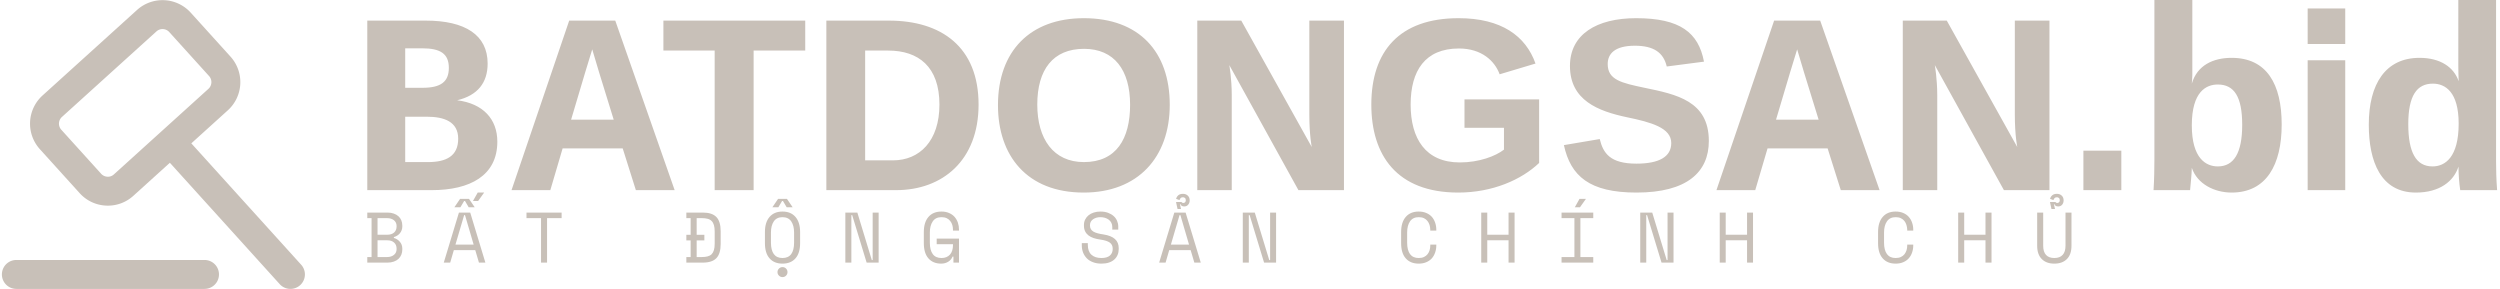 <svg data-v-423bf9ae="" xmlns="http://www.w3.org/2000/svg" viewBox="0 0 779 90" class="iconLeftSlogan"><!----><!----><!----><g data-v-423bf9ae="" id="fc280896-485a-4f1f-a7d4-f15063ea3c3c" fill="#C8C0B8" transform="matrix(5.396,0,0,5.396,108.833,2.59)"><path d="M8.55 7.70C8.55 6.40 7.73 5.50 6.23 5.31C7.41 5.03 7.99 4.30 7.99 3.19C7.99 1.54 6.69 0.71 4.42 0.71L1.04 0.71L1.04 10.50L4.76 10.50C6.96 10.50 8.55 9.67 8.55 7.70ZM6.29 7.53C6.29 8.54 5.59 8.88 4.55 8.88L3.23 8.88L3.23 6.26L4.48 6.26C5.47 6.26 6.29 6.54 6.29 7.53ZM5.75 3.44C5.75 4.24 5.29 4.59 4.23 4.59L3.23 4.59L3.23 2.31L4.21 2.31C5.26 2.31 5.75 2.62 5.75 3.44ZM12.32 8.09L15.79 8.09L16.55 10.50L18.79 10.50L15.36 0.71L12.70 0.71L9.37 10.50L11.61 10.50ZM14.43 3.71L15.27 6.43L12.81 6.43L13.62 3.71L14.03 2.37ZM23.35 2.44L26.33 2.44L26.33 0.71L18.14 0.71L18.14 2.44L21.10 2.44L21.10 10.50L23.35 10.50ZM34.08 5.56C34.08 7.66 32.93 8.78 31.40 8.78L29.79 8.78L29.79 2.44L31.12 2.44C32.87 2.44 34.08 3.37 34.08 5.56ZM36.34 5.56C36.34 2.23 34.19 0.71 31.16 0.71L27.55 0.71L27.55 10.50L31.58 10.50C34.26 10.50 36.34 8.78 36.34 5.56ZM45.09 5.57C45.09 7.53 44.30 8.88 42.42 8.88C40.67 8.88 39.73 7.55 39.73 5.56C39.73 3.54 40.64 2.34 42.43 2.34C44.17 2.34 45.09 3.56 45.09 5.57ZM47.38 5.57C47.38 2.51 45.61 0.57 42.42 0.57C39.33 0.57 37.46 2.46 37.46 5.59C37.46 8.51 39.13 10.64 42.41 10.64C45.53 10.64 47.38 8.62 47.38 5.57ZM48.97 10.50L50.96 10.50L50.96 5.01C50.96 4.07 50.82 3.28 50.82 3.28L54.81 10.50L57.44 10.50L57.44 0.71L55.44 0.71L55.44 6.12C55.44 7.35 55.58 8.01 55.58 8.01L51.51 0.71L48.97 0.71ZM64.04 10.64C66.02 10.64 67.69 9.90 68.71 8.93L68.71 5.26L64.40 5.26L64.40 6.90L66.68 6.90L66.68 8.16C66.19 8.54 65.24 8.90 64.13 8.90C62.15 8.90 61.29 7.52 61.29 5.56C61.29 3.61 62.12 2.32 64.08 2.32C65.39 2.32 66.15 3.04 66.43 3.81L68.50 3.19C67.94 1.60 66.53 0.57 64.06 0.57C60.63 0.57 59.02 2.49 59.02 5.56C59.02 8.47 60.48 10.64 64.04 10.64ZM78.51 7.66C78.51 5.35 76.64 4.97 74.80 4.59C73.46 4.31 72.67 4.13 72.67 3.22C72.67 2.63 73.07 2.16 74.24 2.16C75.32 2.16 75.89 2.55 76.08 3.36L78.23 3.08C77.91 1.40 76.85 0.57 74.31 0.57C72.02 0.57 70.49 1.51 70.49 3.33C70.49 5.32 72.13 5.94 73.78 6.29C75.18 6.58 76.34 6.90 76.34 7.78C76.34 8.58 75.63 8.97 74.33 8.97C72.81 8.97 72.41 8.37 72.21 7.55L70.14 7.90C70.53 9.69 71.62 10.64 74.33 10.64C77.25 10.64 78.51 9.46 78.51 7.66ZM81.90 8.09L85.37 8.09L86.13 10.50L88.37 10.50L84.94 0.71L82.28 0.71L78.95 10.50L81.19 10.50ZM84.01 3.71L84.85 6.43L82.39 6.43L83.20 3.71L83.61 2.37ZM89.71 10.50L91.70 10.50L91.70 5.01C91.70 4.07 91.56 3.28 91.56 3.28L95.55 10.50L98.18 10.50L98.18 0.71L96.18 0.71L96.18 6.12C96.18 7.35 96.32 8.01 96.32 8.01L92.25 0.71L89.71 0.71ZM100.14 10.50L102.33 10.50L102.33 8.22L100.14 8.22ZM111.59 6.71C111.59 4.38 110.73 2.86 108.70 2.86C107.63 2.86 106.71 3.29 106.40 4.35C106.41 4.21 106.43 4.02 106.43 3.85L106.43-0.48L104.24-0.48L104.24 8.74C104.24 9.18 104.23 9.91 104.19 10.50L106.30 10.50C106.33 10.12 106.39 9.66 106.40 9.21C106.71 10.14 107.70 10.64 108.70 10.64C110.71 10.64 111.59 9.03 111.59 6.71ZM109.31 6.73C109.31 8.37 108.82 9.13 107.90 9.13C107.23 9.13 106.40 8.68 106.40 6.76C106.40 4.80 107.24 4.40 107.90 4.40C108.85 4.40 109.31 5.11 109.31 6.73ZM113.09 10.50L115.26 10.50L115.26 3.00L113.09 3.00ZM113.09 2.06L115.26 2.06L115.26 0.01L113.09 0.01ZM119.34 10.64C120.72 10.64 121.53 9.98 121.80 9.14C121.80 9.56 121.84 10.12 121.90 10.50L124.03 10.50C123.98 9.87 123.97 9.24 123.97 8.85L123.97-0.48L121.79-0.48L121.79 3.32C121.79 3.58 121.80 3.92 121.81 4.21C121.53 3.39 120.74 2.86 119.55 2.86C117.60 2.86 116.62 4.35 116.62 6.72C116.62 8.86 117.32 10.64 119.34 10.64ZM120.30 9.13C119.35 9.13 118.90 8.32 118.90 6.69C118.90 5.05 119.39 4.35 120.32 4.35C121.03 4.35 121.81 4.82 121.81 6.66C121.81 8.61 121.02 9.13 120.30 9.13Z"></path></g><!----><g data-v-423bf9ae="" id="95f17904-4420-498c-94a8-eb25856d0f8f" transform="matrix(1.803,0,0,1.803,-9.895,-12.663)" stroke="none" fill="#C8C0B8"><path d="M55.685 56.952a2.5 2.5 0 001.852-4.178L38.552 31.798l6.311-5.712a6.569 6.569 0 00.462-9.277l-6.878-7.6a6.569 6.569 0 00-9.278-.462l-16.33 14.778a6.57 6.57 0 00-.461 9.279l6.878 7.6a6.525 6.525 0 004.543 2.152q.167.008.334.008a6.52 6.52 0 004.4-1.699l6.312-5.712L53.83 56.13a2.495 2.495 0 001.855.822zM25.178 37.158a1.504 1.504 0 01-1.13.404 1.556 1.556 0 01-1.085-.514l-6.878-7.6a1.57 1.57 0 01.11-2.216l16.33-14.778a1.57 1.57 0 012.215.11l6.878 7.6a1.57 1.57 0 01-.11 2.215zM8.316 56.952h32.517a2.5 2.5 0 000-5H8.316a2.5 2.5 0 100 5z"></path></g><!----><g data-v-423bf9ae="" id="75926cb6-76b1-401d-a902-839745495a96" fill="#C8C0B8" transform="matrix(1.591,0,0,1.591,113.172,56.882)"><path d="M0.80 15.68L0.80 14.59L1.64 14.59L1.64 6.97L0.80 6.97L0.80 5.88L4.76 5.88Q5.46 5.88 6.00 6.08Q6.54 6.27 6.91 6.61Q7.28 6.94 7.47 7.41Q7.66 7.88 7.66 8.43L7.66 8.43L7.66 8.60Q7.66 9.00 7.53 9.34Q7.41 9.67 7.18 9.94Q6.96 10.21 6.66 10.39Q6.36 10.58 6.01 10.68L6.01 10.68L6.01 10.85Q6.71 11.05 7.18 11.60Q7.66 12.15 7.66 12.95L7.66 12.95L7.66 13.12Q7.66 13.66 7.47 14.13Q7.28 14.60 6.91 14.95Q6.54 15.29 6.00 15.48Q5.46 15.68 4.76 15.68L4.76 15.68L0.80 15.68ZM2.81 11.31L2.81 14.59L4.68 14.59Q5.50 14.59 6.02 14.17Q6.54 13.76 6.54 13.03L6.54 13.03L6.54 12.95Q6.54 12.19 6.05 11.75Q5.56 11.31 4.72 11.31L4.72 11.31L2.81 11.31ZM2.81 6.97L2.81 10.22L4.72 10.22Q5.56 10.22 6.05 9.79Q6.54 9.35 6.54 8.60L6.54 8.60L6.54 8.51Q6.54 7.80 6.02 7.38Q5.50 6.97 4.68 6.97L4.68 6.97L2.81 6.97ZM22.67 15.68L21.95 13.24L17.75 13.24L17.04 15.68L15.78 15.68L18.75 5.88L20.96 5.88L23.93 15.68L22.67 15.68ZM19.94 6.38L19.77 6.38L18.07 12.15L21.63 12.15L19.94 6.38ZM22.43 1.96L23.69 1.96L22.51 3.61L21.50 3.61L22.43 1.96ZM21.84 4.84L20.66 4.84L19.94 3.61L19.77 3.61L19.04 4.84L17.86 4.84L18.98 3.19L20.72 3.19L21.84 4.84ZM31.98 6.97L31.98 5.88L38.86 5.88L38.86 6.97L36.01 6.97L36.01 15.68L34.83 15.68L34.83 6.97L31.98 6.97ZM63.29 11.33L63.29 10.23L64.13 10.23L64.13 6.97L63.29 6.97L63.29 5.88L66.51 5.88Q68.33 5.88 69.17 6.75Q70.01 7.62 70.01 9.52L70.01 9.52L70.01 12.04Q70.01 13.94 69.17 14.81Q68.33 15.68 66.51 15.68L66.51 15.68L63.29 15.68L63.29 14.59L64.13 14.59L64.13 11.33L63.29 11.33ZM65.31 14.59L66.35 14.59Q66.99 14.59 67.46 14.46Q67.93 14.34 68.24 14.04Q68.54 13.73 68.69 13.23Q68.84 12.73 68.84 11.96L68.84 11.96L68.84 9.60Q68.84 8.83 68.69 8.33Q68.54 7.83 68.24 7.53Q67.93 7.22 67.46 7.10Q66.99 6.97 66.35 6.97L66.35 6.97L65.31 6.97L65.31 10.23L66.82 10.23L66.82 11.33L65.31 11.33L65.31 14.59ZM78.68 11.87L78.68 9.69Q78.68 7.78 79.59 6.73Q80.50 5.68 82.12 5.68L82.12 5.68Q83.75 5.68 84.66 6.73Q85.57 7.78 85.57 9.69L85.57 9.69L85.57 11.87Q85.57 13.83 84.66 14.85Q83.75 15.88 82.12 15.88L82.12 15.88Q80.50 15.88 79.59 14.85Q78.68 13.83 78.68 11.87L78.68 11.87ZM82.12 14.78L82.12 14.78Q83.26 14.78 83.83 14.01Q84.39 13.23 84.39 11.79L84.39 11.79L84.39 9.77Q84.39 8.43 83.83 7.60Q83.26 6.78 82.12 6.78L82.12 6.78Q80.99 6.78 80.42 7.60Q79.86 8.43 79.86 9.77L79.86 9.77L79.86 11.79Q79.86 13.23 80.42 14.01Q80.99 14.78 82.12 14.78ZM84.11 4.84L82.94 4.84L82.21 3.61L82.04 3.61L81.31 4.84L80.14 4.84L81.26 3.19L82.99 3.19L84.11 4.84ZM81.14 17.54L81.14 17.54Q81.14 17.14 81.43 16.85Q81.72 16.56 82.12 16.56L82.12 16.56Q82.53 16.56 82.82 16.85Q83.10 17.14 83.10 17.54L83.10 17.54Q83.10 17.95 82.82 18.23Q82.53 18.52 82.12 18.52L82.12 18.52Q81.72 18.52 81.43 18.23Q81.14 17.95 81.14 17.54ZM96.78 5.88L99.61 15.18L99.78 15.18L99.78 5.88L100.95 5.88L100.95 15.68L98.60 15.68L95.77 6.38L95.61 6.38L95.61 15.68L94.43 15.68L94.43 5.88L96.78 5.88ZM112.32 12.07L112.32 10.98L116.69 10.98L116.69 15.68L115.60 15.68L115.60 14.50L115.43 14.50Q115.19 15.12 114.59 15.50Q113.99 15.88 113.19 15.88L113.19 15.88Q111.61 15.88 110.70 14.85Q109.80 13.83 109.80 11.87L109.80 11.87L109.80 9.69Q109.80 7.78 110.71 6.73Q111.62 5.68 113.25 5.68L113.25 5.68Q114.09 5.68 114.73 5.96Q115.37 6.23 115.81 6.71Q116.24 7.20 116.47 7.85Q116.69 8.50 116.69 9.24L116.69 9.24L116.69 9.41L115.51 9.41L115.51 9.24Q115.51 8.76 115.38 8.32Q115.25 7.87 114.97 7.53Q114.70 7.18 114.28 6.98Q113.85 6.78 113.25 6.78L113.25 6.78Q112.11 6.78 111.55 7.60Q110.98 8.43 110.98 9.77L110.98 9.77L110.98 11.79Q110.98 13.23 111.55 14.01Q112.11 14.78 113.27 14.78L113.27 14.78Q114.32 14.78 114.92 14.11Q115.51 13.44 115.51 12.24L115.51 12.24L115.51 12.07L112.32 12.07ZM146.71 9.21L146.71 8.71Q146.71 8.23 146.52 7.87Q146.33 7.50 146.01 7.27Q145.68 7.03 145.26 6.90Q144.84 6.78 144.38 6.78L144.38 6.78Q143.98 6.78 143.61 6.88Q143.25 6.99 142.96 7.18Q142.67 7.38 142.51 7.66Q142.34 7.95 142.34 8.33L142.34 8.33L142.34 8.41Q142.34 8.82 142.51 9.11Q142.67 9.39 143.00 9.60Q143.33 9.80 143.82 9.93Q144.31 10.07 144.97 10.16L144.97 10.16Q146.51 10.40 147.24 11.07Q147.97 11.73 147.97 12.85L147.97 12.85L147.97 13.02Q147.97 13.65 147.75 14.17Q147.53 14.70 147.10 15.08Q146.68 15.46 146.05 15.67Q145.42 15.88 144.59 15.88L144.59 15.88Q143.65 15.88 142.93 15.60Q142.21 15.33 141.73 14.85Q141.25 14.36 140.99 13.71Q140.74 13.06 140.74 12.29L140.74 12.29L140.74 11.87L141.92 11.87L141.92 12.21Q141.92 13.50 142.63 14.14Q143.33 14.78 144.59 14.78L144.59 14.78Q145.68 14.78 146.24 14.30Q146.79 13.82 146.79 13.02L146.79 13.02L146.79 12.94Q146.79 12.17 146.22 11.76Q145.66 11.35 144.38 11.17L144.38 11.17Q143.64 11.07 143.04 10.87Q142.45 10.67 142.03 10.34Q141.61 10.01 141.39 9.55Q141.16 9.09 141.16 8.46L141.16 8.46L141.16 8.29Q141.16 7.71 141.40 7.24Q141.64 6.76 142.06 6.41Q142.49 6.06 143.09 5.87Q143.68 5.68 144.40 5.68L144.40 5.68Q145.22 5.68 145.87 5.92Q146.52 6.16 146.97 6.56Q147.42 6.96 147.65 7.50Q147.88 8.04 147.88 8.62L147.88 8.62L147.88 9.21L146.71 9.21ZM160.17 5.18L159.49 5.18L159.21 3.89L159.21 3.81L160.27 3.81Q160.37 4.00 160.62 4.00L160.62 4.00Q160.82 4.00 160.97 3.86Q161.11 3.72 161.11 3.47L161.11 3.47Q161.11 3.16 160.94 3.02Q160.76 2.88 160.55 2.88L160.55 2.88Q160.24 2.88 160.08 3.06Q159.92 3.23 159.88 3.44L159.88 3.44L159.21 3.19Q159.32 2.77 159.64 2.49Q159.96 2.21 160.57 2.21L160.57 2.21Q161.11 2.21 161.49 2.55Q161.87 2.90 161.87 3.49L161.87 3.49Q161.87 3.98 161.58 4.33Q161.29 4.68 160.80 4.68L160.80 4.68Q160.23 4.68 160.05 4.23L160.05 4.23L159.96 4.23L160.17 5.18ZM162.78 15.68L162.06 13.24L157.86 13.24L157.15 15.68L155.89 15.68L158.86 5.88L161.07 5.88L164.04 15.68L162.78 15.68ZM160.05 6.38L159.88 6.38L158.19 12.15L161.74 12.15L160.05 6.38ZM174.62 5.88L177.45 15.18L177.62 15.18L177.62 5.88L178.79 5.88L178.79 15.68L176.44 15.68L173.61 6.38L173.45 6.38L173.45 15.68L172.27 15.68L172.27 5.88L174.62 5.88ZM206.72 14.78L206.72 14.78Q207.33 14.78 207.75 14.58Q208.18 14.38 208.45 14.04Q208.73 13.69 208.86 13.25Q208.99 12.81 208.99 12.32L208.99 12.32L208.99 12.15L210.17 12.15L210.17 12.32Q210.17 13.06 209.94 13.71Q209.72 14.36 209.29 14.85Q208.85 15.33 208.21 15.60Q207.56 15.88 206.72 15.88L206.72 15.88Q205.10 15.88 204.19 14.85Q203.28 13.83 203.28 11.87L203.28 11.87L203.28 9.69Q203.28 7.78 204.19 6.73Q205.10 5.68 206.72 5.68L206.72 5.68Q207.56 5.68 208.21 5.96Q208.85 6.23 209.29 6.71Q209.72 7.20 209.94 7.85Q210.17 8.50 210.17 9.24L210.17 9.24L210.17 9.41L208.99 9.41L208.99 9.24Q208.98 8.76 208.85 8.32Q208.71 7.87 208.44 7.53Q208.17 7.18 207.75 6.98Q207.33 6.78 206.72 6.78L206.72 6.78Q205.59 6.78 205.02 7.60Q204.46 8.43 204.46 9.77L204.46 9.77L204.46 11.79Q204.46 13.23 205.02 14.01Q205.59 14.78 206.72 14.78ZM218.97 15.68L218.97 5.88L220.15 5.88L220.15 10.22L224.32 10.22L224.32 5.88L225.50 5.88L225.50 15.68L224.32 15.68L224.32 11.31L220.15 11.31L220.15 15.68L218.97 15.68ZM234.70 6.97L234.70 5.88L240.91 5.88L240.91 6.97L238.39 6.97L238.39 14.59L240.91 14.59L240.91 15.68L234.70 15.68L234.70 14.59L237.22 14.59L237.22 6.97L234.70 6.97ZM238.22 3.19L239.48 3.19L238.31 4.84L237.30 4.84L238.22 3.19ZM252.46 5.88L255.29 15.18L255.46 15.18L255.46 5.88L256.63 5.88L256.63 15.68L254.28 15.68L251.45 6.38L251.29 6.38L251.29 15.68L250.11 15.68L250.11 5.88L252.46 5.88ZM265.68 15.68L265.68 5.88L266.85 5.88L266.85 10.22L271.03 10.22L271.03 5.88L272.20 5.88L272.20 15.68L271.03 15.68L271.03 11.31L266.85 11.31L266.85 15.68L265.68 15.68ZM300.13 14.78L300.13 14.78Q300.73 14.78 301.16 14.58Q301.59 14.38 301.86 14.04Q302.13 13.69 302.27 13.25Q302.40 12.81 302.40 12.32L302.40 12.32L302.40 12.15L303.58 12.15L303.58 12.32Q303.58 13.06 303.35 13.71Q303.13 14.36 302.69 14.85Q302.26 15.33 301.62 15.60Q300.97 15.88 300.13 15.88L300.13 15.88Q298.51 15.88 297.60 14.85Q296.69 13.83 296.69 11.87L296.69 11.87L296.69 9.69Q296.69 7.78 297.60 6.73Q298.51 5.68 300.13 5.68L300.13 5.68Q300.97 5.68 301.62 5.96Q302.26 6.23 302.69 6.71Q303.13 7.20 303.35 7.85Q303.58 8.50 303.58 9.24L303.58 9.24L303.58 9.41L302.40 9.41L302.40 9.24Q302.39 8.76 302.25 8.32Q302.12 7.87 301.85 7.53Q301.57 7.18 301.15 6.98Q300.73 6.78 300.13 6.78L300.13 6.78Q299.00 6.78 298.43 7.60Q297.86 8.43 297.86 9.77L297.86 9.77L297.86 11.79Q297.86 13.23 298.43 14.01Q299.00 14.78 300.13 14.78ZM312.38 15.68L312.38 5.88L313.56 5.88L313.56 10.22L317.73 10.22L317.73 5.88L318.91 5.88L318.91 15.68L317.73 15.68L317.73 11.31L313.56 11.31L313.56 15.68L312.38 15.68ZM331.34 5.18L330.65 5.18L330.37 3.89L330.37 3.81L331.44 3.81Q331.53 4.00 331.79 4.00L331.79 4.00Q331.98 4.00 332.13 3.86Q332.28 3.72 332.28 3.47L332.28 3.47Q332.28 3.16 332.10 3.02Q331.93 2.88 331.72 2.88L331.72 2.88Q331.41 2.88 331.25 3.06Q331.09 3.23 331.04 3.44L331.04 3.44L330.37 3.19Q330.48 2.77 330.81 2.49Q331.13 2.21 331.73 2.21L331.73 2.21Q332.28 2.21 332.65 2.55Q333.03 2.90 333.03 3.49L333.03 3.49Q333.03 3.98 332.75 4.33Q332.46 4.68 331.97 4.68L331.97 4.68Q331.39 4.68 331.21 4.23L331.21 4.23L331.13 4.23L331.34 5.18ZM327.85 5.88L329.03 5.88L329.03 12.38Q329.03 13.57 329.58 14.17Q330.13 14.78 331.21 14.78L331.21 14.78Q332.29 14.78 332.84 14.17Q333.40 13.57 333.40 12.38L333.40 12.38L333.40 5.88L334.57 5.88L334.57 12.38Q334.57 14.08 333.68 14.98Q332.78 15.88 331.21 15.88L331.21 15.88Q329.64 15.88 328.75 14.98Q327.85 14.08 327.85 12.38L327.85 12.38L327.85 5.88Z"></path></g></svg>
